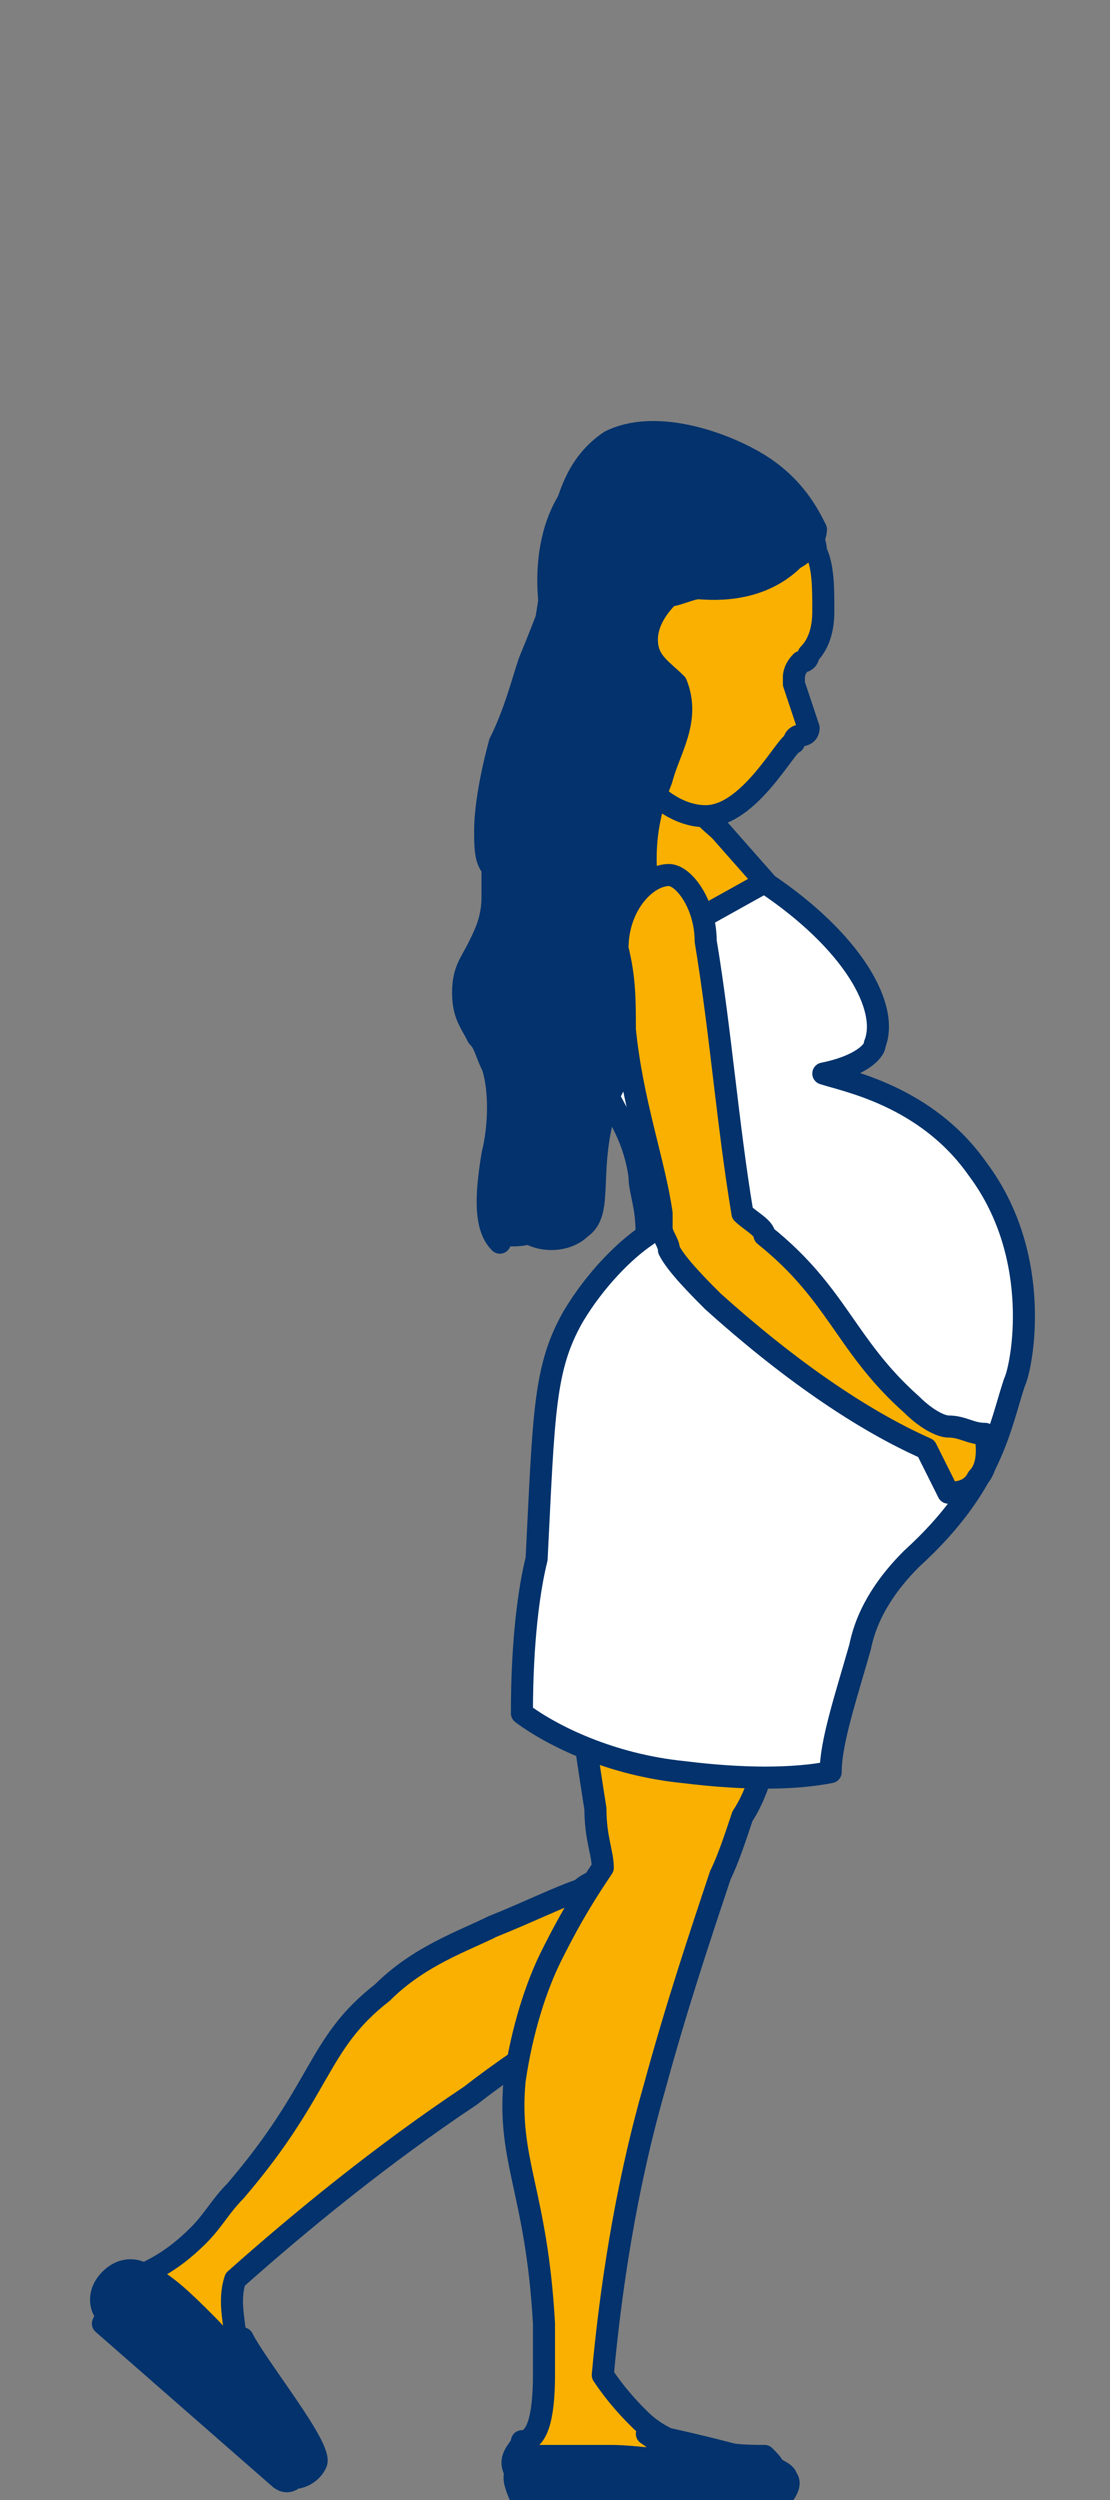 <?xml version="1.0" encoding="utf-8"?>
<!-- Generator: Adobe Illustrator 24.1.3, SVG Export Plug-In . SVG Version: 6.00 Build 0)  -->
<svg version="1.1" id="Calque_1" xmlns="http://www.w3.org/2000/svg" xmlns:xlink="http://www.w3.org/1999/xlink" x="0px" y="0px"
	 viewBox="0 0 15.1 34" style="enable-background:new 0 0 15.1 34;" xml:space="preserve">
<rect x="0" y="0" width="15.1" height="34" fill="#808080" stroke="none"/>
<style type="text/css">
	.st0{fill:#F9B000;stroke:#03326C;stroke-width:0.3;stroke-linejoin:round;stroke-miterlimit:10;}
	.st1{fill:#03326C;stroke:#03326C;stroke-width:0.3;stroke-linejoin:round;stroke-miterlimit:10;}
	.st2{fill:#FFFFFF;stroke:#03326C;stroke-width:0.3;stroke-linejoin:round;stroke-miterlimit:10;}
</style>
<g id="_x37_">
	<g>
		<g>
			<g>
				<path class="st0" d="M1.5,31.2C1.5,31,1.7,31,1.8,31c0.2-0.1,0.5-0.2,0.9-0.6C2.9,30.2,3,30,3.2,29.8c1.2-1.4,1.1-2,2-2.7
					c0.5-0.5,1.1-0.7,1.5-0.9c0.5-0.2,0.9-0.4,1.2-0.5c0.1-0.1,0.2-0.1,0.3-0.2C8.5,26,8.8,26.4,9,26.9c-0.8,0.4-1.7,0.9-2.6,1.6
					c-1.2,0.8-2.3,1.7-3.2,2.5c-0.1,0.3,0,0.6,0,0.8c0.1,0.4,0.3,0.7,0.4,1c0.2,0.3,0.3,0.5,0.5,0.6c0,0.1,0,0.2-0.1,0.3
					s-0.2,0-0.2,0l-2.4-2.1C1.5,31.4,1.4,31.3,1.5,31.2z"/>
				<path class="st1" d="M1.4,31.4c0.9,0.8,1.7,1.5,2.6,2.3c0,0,0.2,0,0.3-0.2c0.1-0.2-0.8-1.3-1-1.7c0.1,0.3,0.1,0.4,0.1,0.4
					c-0.1,0-0.3-0.3-0.6-0.6S2.2,31,1.9,30.9c0,0-0.2-0.1-0.4,0.1C1.3,31.2,1.4,31.4,1.4,31.4z"/>
			</g>
			<g>
				<path class="st0" d="M7.4,32.3c0-0.2,0-0.4,0-0.7c-0.1-1.8-0.5-2.2-0.4-3.3c0.1-0.7,0.3-1.3,0.5-1.7C7.8,26,8,25.7,8.2,25.4l0,0
					c0-0.2-0.1-0.4-0.1-0.8c-0.3-1.9-0.3-2.3-0.3-2.7s0.1-0.9,0.3-1.5c1-0.4,2-0.8,3-1.1c0,1.1-0.1,2.5-0.5,4.1c0,0.1,0,0.1-0.1,0.2
					c-0.1,0.4-0.2,0.8-0.4,1.1C10,25,9.9,25.3,9.8,25.5l0,0c-0.3,0.9-0.6,1.8-0.9,2.9c-0.4,1.4-0.6,2.8-0.7,3.9
					c0.2,0.3,0.4,0.5,0.5,0.6c0.3,0.3,0.7,0.4,0.9,0.4c0.3,0.1,0.6,0.1,0.8,0.1c0.1,0.1,0.2,0.2,0.1,0.3c0,0.1-0.1,0.1-0.1,0.1H7.2
					c-0.1,0-0.1-0.1-0.2-0.2c-0.1-0.2,0.1-0.3,0.1-0.4C7.3,33.2,7.4,32.9,7.4,32.3z"/>
				<path class="st1" d="M7.1,34c1.2,0,2.3,0,3.5,0c0,0,0.2-0.2,0.1-0.3c0-0.2-1.5-0.5-1.9-0.6c0.3,0.2,0.3,0.3,0.3,0.3
					c0,0.1-0.4,0-0.8,0c-0.5,0-0.9,0-1.1,0c0,0-0.2,0.1-0.2,0.3C7,33.8,7.1,34,7.1,34z"/>
			</g>
			<path class="st0" d="M8.8,16.9c-0.2,0.3-0.5,0.6-0.7,1c1,0.6,1.9,1.3,2.9,1.9c0.1-0.2,0.2-0.4,0.3-0.7c0.1-0.4,0-0.8,0-1.2
				c-0.1-0.5-0.1-1-0.2-1.5C11,15.7,11,14.7,11.3,13l-1.5-1.7c-0.1-0.1-0.4-0.3-0.6-0.8c0-0.1,0-0.1,0-0.2c0-0.4,0.1-0.6,0.1-0.7
				c-0.1,0-0.2,0-0.4-0.1C8.6,9.4,8.5,9.1,8.4,9c-0.4,1-0.6,1.9-0.7,2.5c-0.2,0.9-0.2,1.1-0.2,1.2C7.5,13.6,8,14,8.4,15
				C8.6,15.5,8.8,16.1,8.8,16.9z"/>
			<path class="st0" d="M8.1,6.4c0.7-0.6,1.9-0.3,2.5,0.2c0.3,0.3,0.5,0.7,0.5,0.9c0.1,0.2,0.1,0.5,0.1,0.8c0,0.1,0,0.4-0.2,0.6
				c0,0,0,0.1-0.1,0.1c-0.1,0.1-0.1,0.2-0.1,0.2s0,0,0,0.1L11,9.9c0,0.1-0.1,0.1-0.1,0.1s-0.1,0-0.1,0.1c-0.1,0-0.6,1-1.2,1
				c-0.4,0-0.7-0.3-0.8-0.4C8.6,10.5,8.3,10.3,8,10c0-0.1,0-0.3-0.1-0.6C7.8,9.1,7.7,8.9,7.6,8.8C7.4,8.2,7.3,7,8.1,6.4z"/>
			<path class="st2" d="M7.1,23.3c0.4,0.3,1.2,0.7,2.2,0.8c0.8,0.1,1.5,0.1,2,0c0-0.4,0.2-1,0.4-1.7c0.1-0.5,0.4-0.9,0.7-1.2
				c1.1-1,1.2-1.8,1.4-2.4c0.1-0.2,0.4-1.7-0.5-2.9c-0.7-1-1.8-1.2-2.1-1.3c0.5-0.1,0.7-0.3,0.7-0.4c0.2-0.5-0.3-1.4-1.5-2.2
				c-0.9,0.5-1.8,1-2.6,1.5c0,0.1,0,0.2,0.1,0.4c0.2,1,0.7,1.3,0.8,2.1c0,0.2,0.1,0.4,0.1,0.8c-0.3,0.2-0.7,0.6-1,1.1
				c-0.4,0.7-0.4,1.3-0.5,3.3C7.2,21.6,7.1,22.3,7.1,23.3z"/>
			<path class="st1" d="M7.1,9.9c-0.1,0.2-0.2,0.6-0.2,1.2C6.9,11.6,7,11.6,7,12c0,0.6-0.3,0.8-0.3,1.3c0,0.4,0.2,0.5,0.3,1
				c0.4,1.2-0.3,2,0.1,2.4c0.2,0.2,0.6,0.2,0.8,0C8.2,16.5,8,16,8.2,15.2c0.1-0.5,0.3-0.6,0.5-1c0.6-1.5-0.3-2.1,0.3-3.6
				c0.1-0.4,0.4-0.8,0.2-1.3C9,9.1,8.8,9,8.8,8.7c0-0.2,0.1-0.4,0.3-0.6C9.2,8.1,9.4,8,9.5,8c0.1,0,0.8,0.1,1.3-0.4
				c0.2-0.1,0.3-0.3,0.3-0.4C11,7,10.8,6.6,10.3,6.3S8.9,5.7,8.3,6C7.4,6.6,7.7,7.9,7.1,9.9z"/>
			<path class="st1" d="M7,16.8c0.2,0,0.5-0.1,0.9-0.4c0,0,0.1-0.1,0-0.1c0,0-0.1-0.1-0.1,0c-0.6,0.4-0.8,0.4-0.9,0.3
				c-0.2-0.1-0.1-0.6-0.1-1.1c0.1-0.5,0.1-0.9,0-1.3c-0.1-0.2-0.1-0.3-0.2-0.4c-0.1-0.2-0.1-0.3-0.1-0.5s0.1-0.4,0.1-0.5
				c0.1-0.2,0.2-0.4,0.2-0.7c0-0.2,0-0.3,0-0.4s0-0.2-0.1-0.4c0-0.5,0.2-1.2,0.2-1.2C7.1,9.7,7.2,9.3,7.3,9c0.4-1.2,0.6-1.7,1.2-2.1
				C8.6,6.8,8.8,6.7,9,6.7l0.1-0.1L9,6.5C8.8,6.6,8.7,6.7,8.5,6.8C7.8,7.2,7.7,7.8,7.2,9C7.1,9.3,7,9.7,6.8,10.1
				c0,0-0.2,0.7-0.2,1.2c0,0.2,0,0.4,0.1,0.5c0,0.1,0,0.2,0,0.4c0,0.3-0.1,0.5-0.2,0.7s-0.2,0.3-0.2,0.6c0,0.3,0.1,0.4,0.2,0.6
				c0.1,0.1,0.1,0.2,0.2,0.4c0.1,0.3,0.1,0.8,0,1.2c-0.1,0.6-0.1,1,0.1,1.2C6.8,16.8,6.9,16.8,7,16.8z"/>
		</g>
		<path class="st0" d="M8.4,12.9c0-0.6,0.4-1,0.7-1c0.2,0,0.5,0.4,0.5,0.9c0.2,1.2,0.3,2.5,0.5,3.7c0.1,0.1,0.3,0.2,0.3,0.3
			c1,0.8,1.1,1.5,2,2.3c0.2,0.2,0.4,0.3,0.5,0.3c0.2,0,0.3,0.1,0.5,0.1c0,0,0.1,0.4-0.1,0.6c-0.1,0.2-0.3,0.2-0.4,0.2
			c-0.1-0.2-0.2-0.4-0.3-0.6c-0.9-0.4-1.9-1.1-2.9-2c-0.2-0.2-0.5-0.5-0.6-0.7c0-0.1-0.1-0.2-0.1-0.3s0-0.2,0-0.2
			C8.9,15.8,8.6,15,8.5,14C8.5,13.6,8.5,13.3,8.4,12.9z"/>
	</g>
</g>
</svg>
